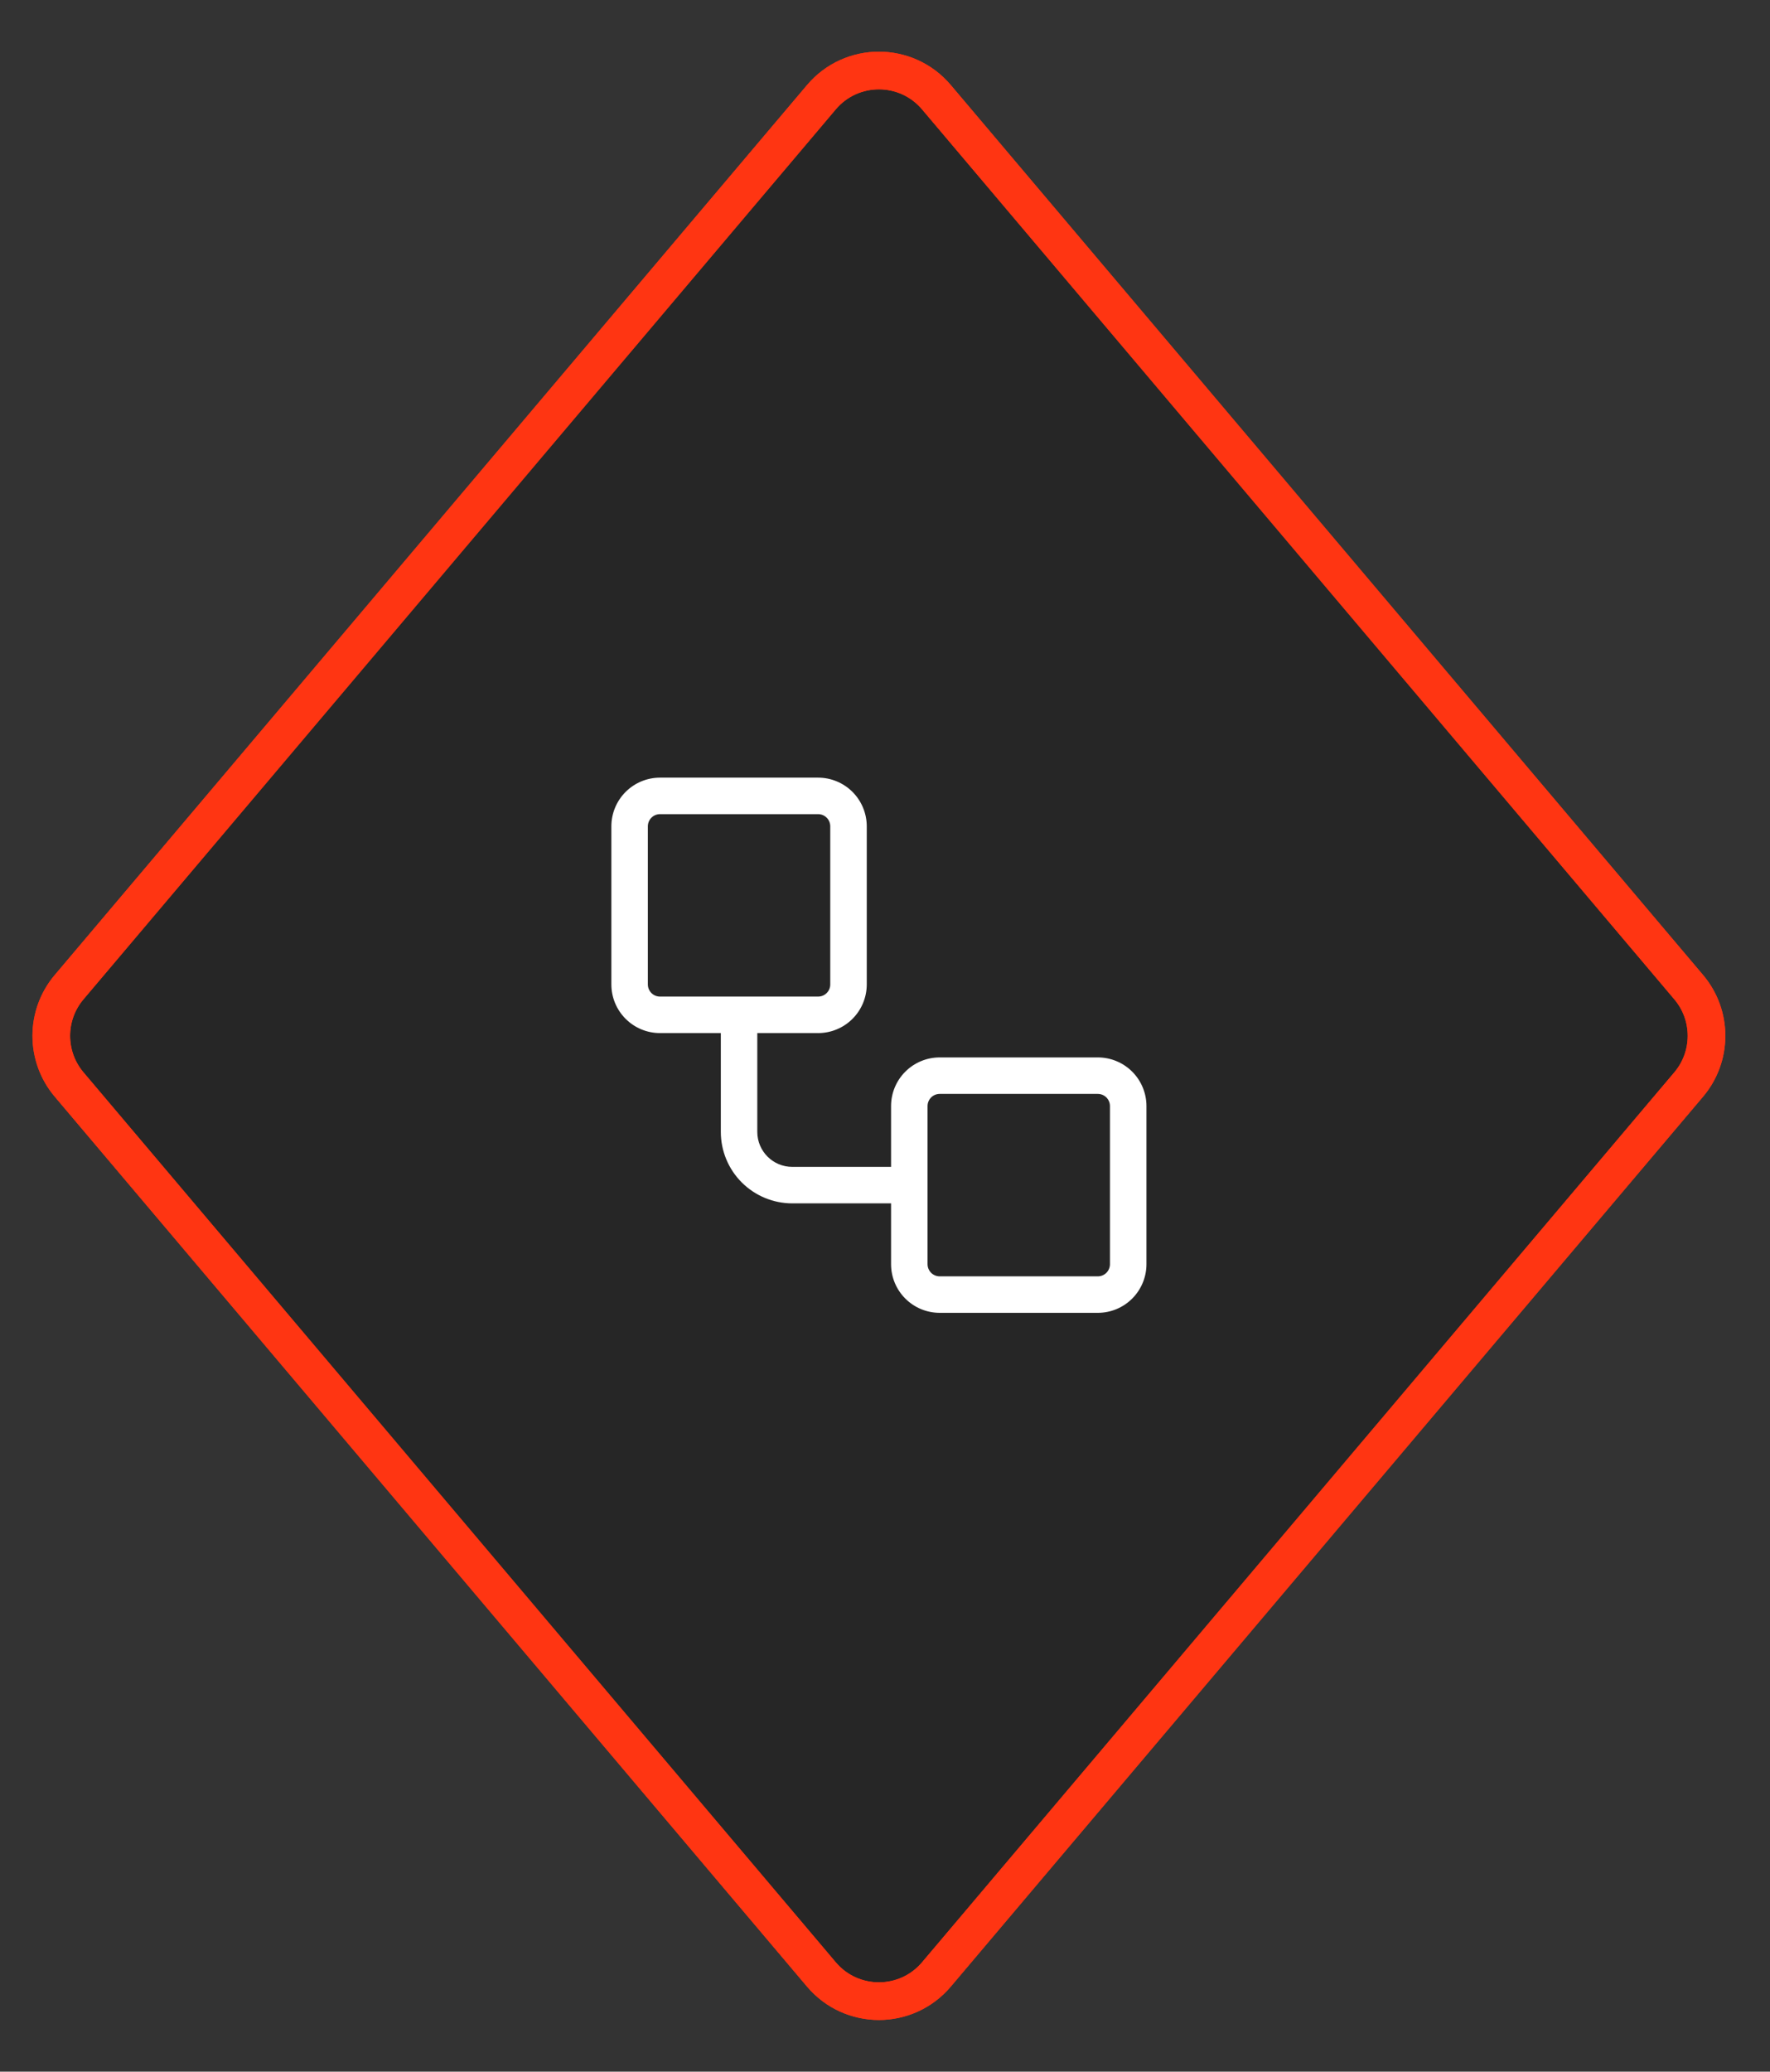 <?xml version="1.0" encoding="UTF-8"?> <svg xmlns="http://www.w3.org/2000/svg" width="94" height="110" viewBox="0 0 94 110" fill="none"><rect x="0" y="0" width="94" height="110" fill="#333333" stroke="none"/> <path d="M49.731 5.162L89.683 52.417C90.944 53.908 90.944 56.092 89.683 57.583L49.731 104.838C48.133 106.728 45.22 106.728 43.622 104.838L3.669 57.583C2.409 56.092 2.409 53.908 3.669 52.417L43.622 5.162C45.22 3.272 48.133 3.272 49.731 5.162Z" fill="#262626" stroke="#FF3512" stroke-width="2"></path> <path fill-rule="evenodd" clip-rule="evenodd" d="M32.468 43.875C32.468 43.19 32.74 42.533 33.225 42.048C33.709 41.564 34.366 41.291 35.051 41.291H43.447C44.132 41.291 44.789 41.564 45.274 42.048C45.758 42.533 46.031 43.19 46.031 43.875V52.271C46.031 52.956 45.758 53.613 45.274 54.097C44.789 54.582 44.132 54.854 43.447 54.854H40.218V60.102C40.218 61.125 41.05 61.958 42.075 61.958H47.322V58.729C47.322 58.044 47.594 57.387 48.079 56.902C48.563 56.418 49.22 56.146 49.906 56.146H58.301C58.986 56.146 59.644 56.418 60.128 56.902C60.612 57.387 60.885 58.044 60.885 58.729V67.125C60.885 67.81 60.612 68.467 60.128 68.951C59.644 69.436 58.986 69.708 58.301 69.708H49.906C49.22 69.708 48.563 69.436 48.079 68.951C47.594 68.467 47.322 67.81 47.322 67.125V63.896H42.074C41.068 63.895 40.103 63.495 39.392 62.784C38.68 62.072 38.281 61.107 38.281 60.101V54.854H35.051C34.366 54.854 33.709 54.582 33.225 54.097C32.74 53.613 32.468 52.956 32.468 52.271V43.875ZM35.051 43.229C34.88 43.229 34.716 43.297 34.595 43.418C34.474 43.539 34.406 43.704 34.406 43.875V52.271C34.406 52.442 34.474 52.606 34.595 52.727C34.716 52.849 34.88 52.916 35.051 52.916H43.447C43.618 52.916 43.783 52.849 43.904 52.727C44.025 52.606 44.093 52.442 44.093 52.271V43.875C44.093 43.704 44.025 43.539 43.904 43.418C43.783 43.297 43.618 43.229 43.447 43.229H35.051ZM49.906 58.083C49.734 58.083 49.57 58.151 49.449 58.272C49.328 58.393 49.26 58.558 49.26 58.729V67.125C49.26 67.296 49.328 67.46 49.449 67.582C49.57 67.703 49.734 67.771 49.906 67.771H58.301C58.473 67.771 58.637 67.703 58.758 67.582C58.879 67.46 58.947 67.296 58.947 67.125V58.729C58.947 58.558 58.879 58.393 58.758 58.272C58.637 58.151 58.473 58.083 58.301 58.083H49.906Z" fill="white"></path> <path d="M49.731 5.162L89.683 52.417C90.944 53.908 90.944 56.092 89.683 57.583L49.731 104.838C48.133 106.728 45.22 106.728 43.622 104.838L3.669 57.583C2.409 56.092 2.409 53.908 3.669 52.417L43.622 5.162C45.22 3.272 48.133 3.272 49.731 5.162Z" stroke="#FF3512" stroke-width="2"></path> </svg> 